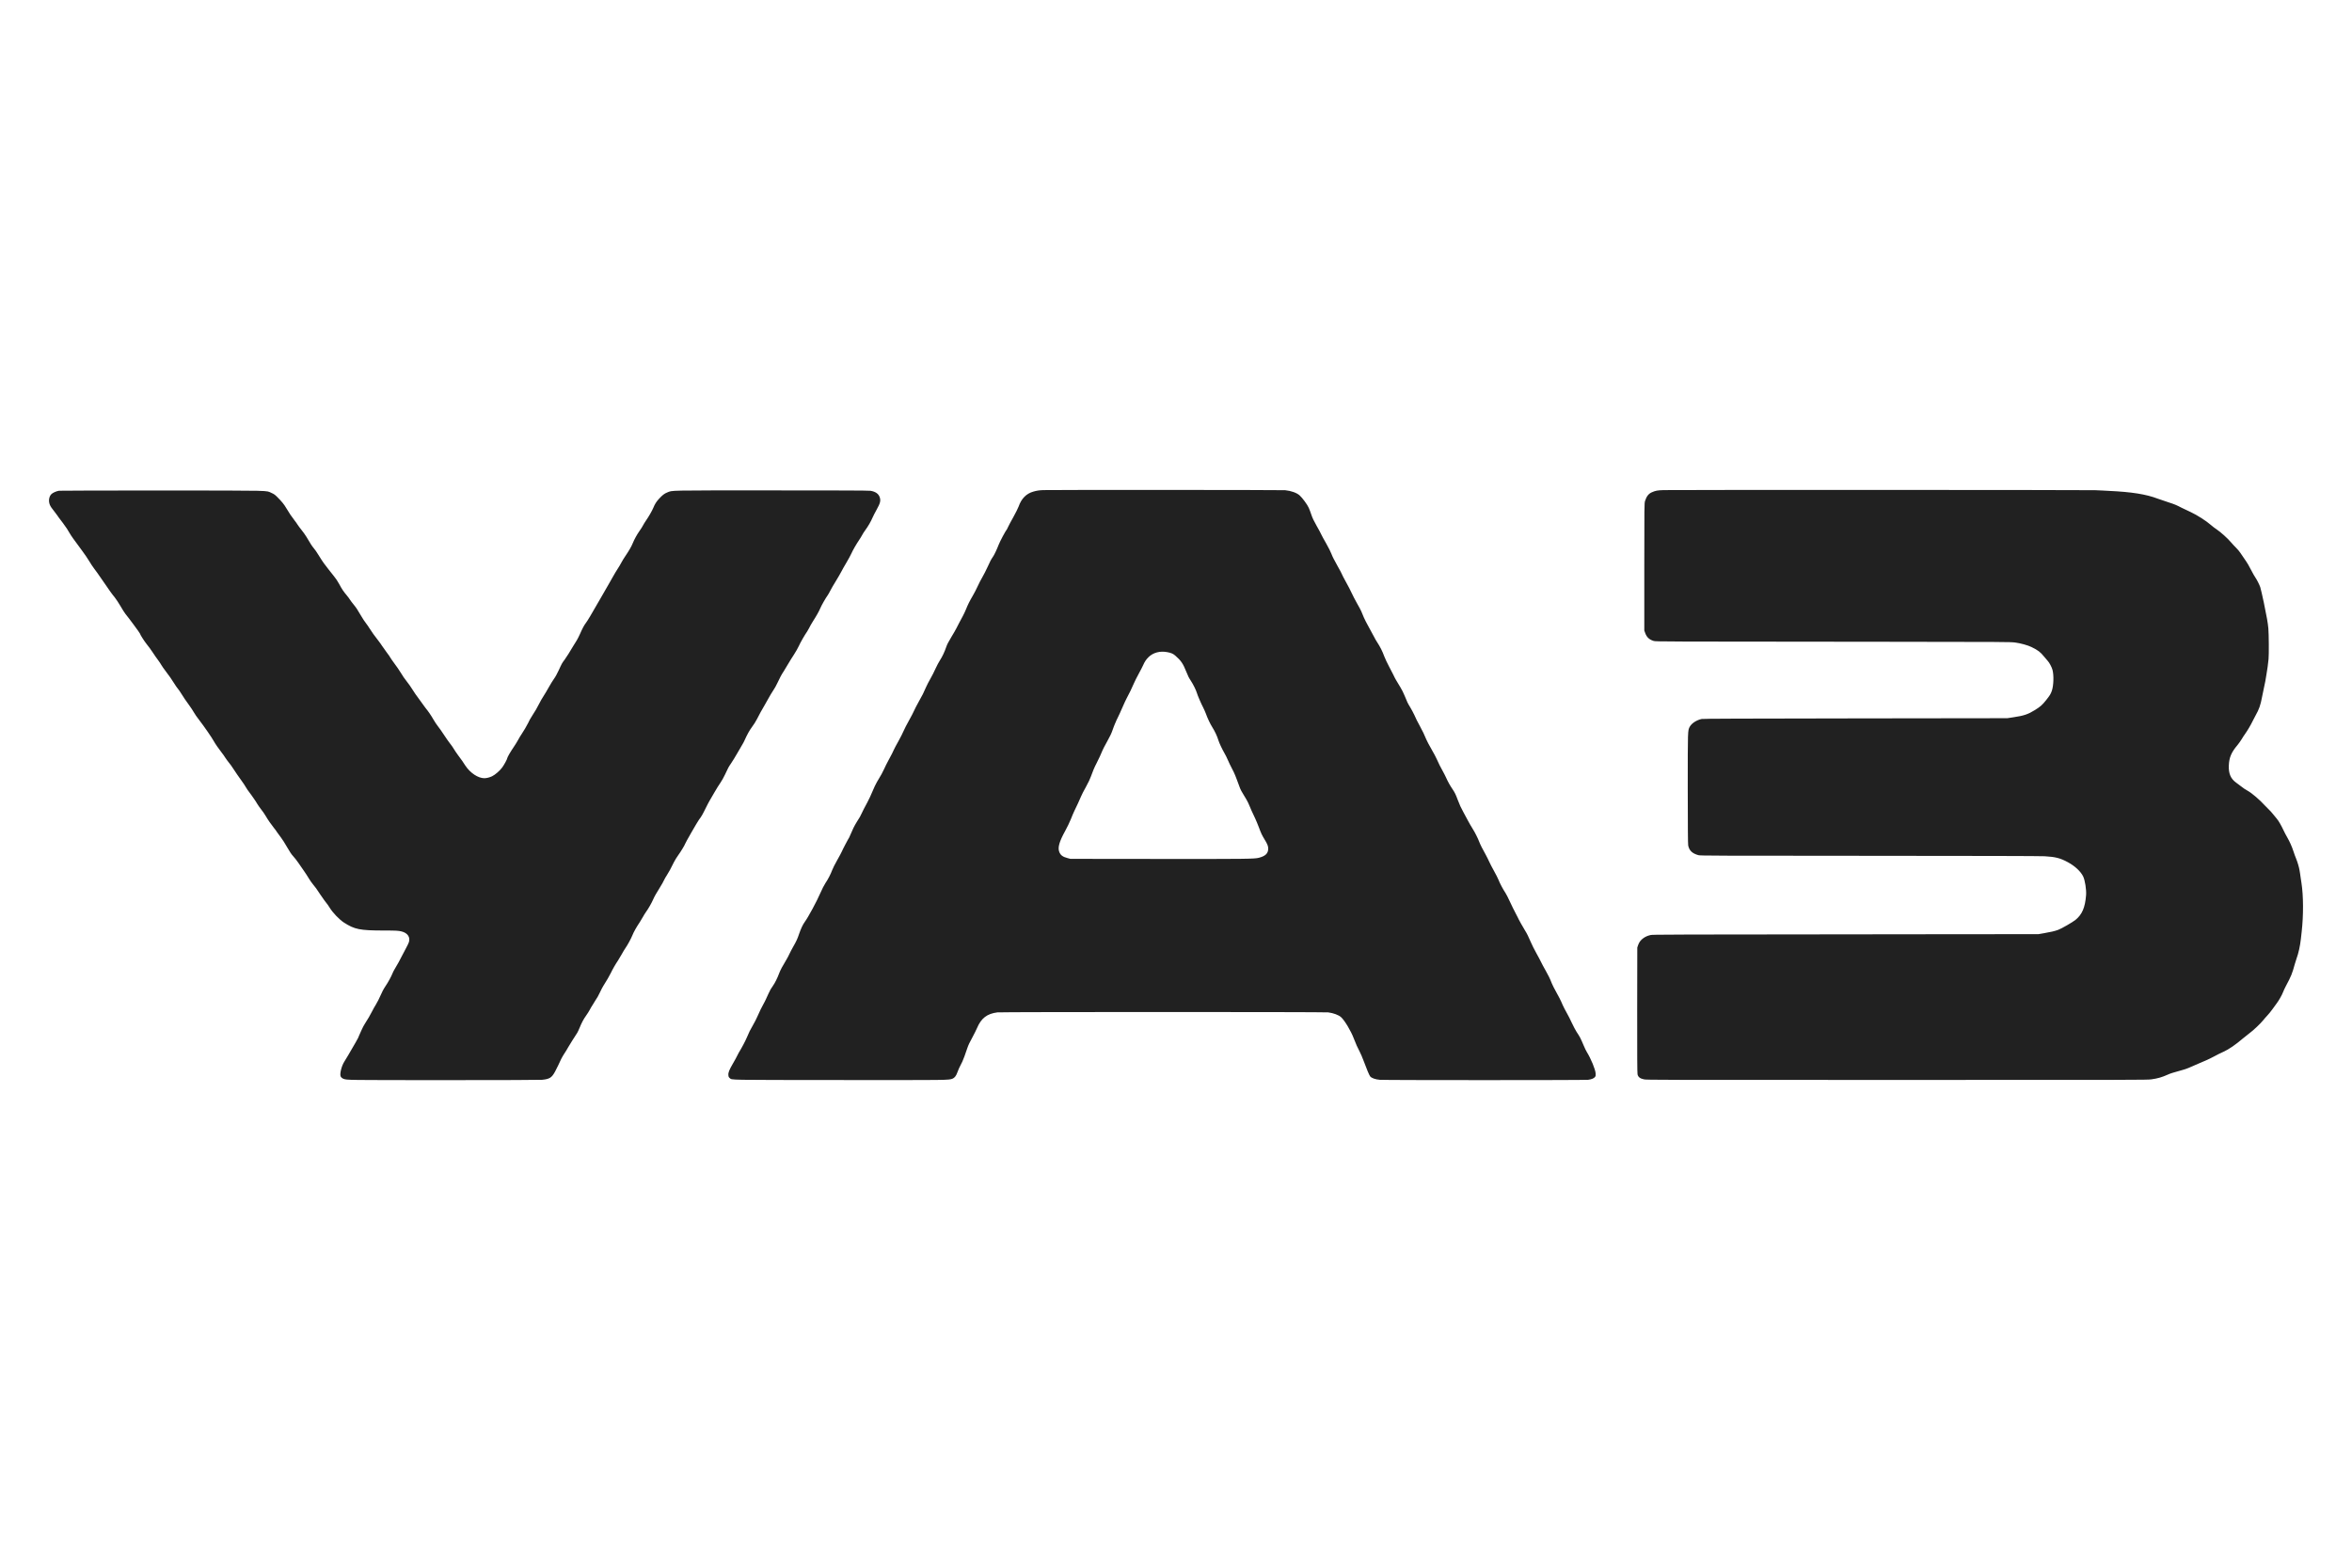 <svg width="48" height="32" viewBox="0 0 48 32" fill="none" xmlns="http://www.w3.org/2000/svg">
<path fill-rule="evenodd" clip-rule="evenodd" d="M21.288 10.004C21.203 10.008 21.157 10.015 21.088 10.035C20.944 10.076 20.845 10.177 20.788 10.34C20.776 10.373 20.728 10.469 20.681 10.554C20.633 10.639 20.586 10.727 20.576 10.75C20.566 10.774 20.555 10.796 20.552 10.8C20.523 10.833 20.408 11.049 20.381 11.119C20.345 11.213 20.293 11.323 20.265 11.364C20.226 11.42 20.207 11.456 20.155 11.572C20.125 11.638 20.077 11.732 20.049 11.78C20.021 11.827 19.977 11.912 19.952 11.968C19.927 12.024 19.88 12.114 19.848 12.168C19.788 12.27 19.75 12.347 19.713 12.44C19.702 12.47 19.673 12.53 19.65 12.574C19.627 12.617 19.592 12.681 19.574 12.716C19.555 12.751 19.53 12.8 19.518 12.825C19.506 12.85 19.46 12.93 19.415 13.004C19.358 13.098 19.327 13.157 19.311 13.206C19.277 13.307 19.231 13.404 19.182 13.479C19.159 13.515 19.118 13.591 19.092 13.649C19.067 13.707 19.02 13.798 18.989 13.852C18.957 13.907 18.916 13.986 18.898 14.028C18.841 14.158 18.835 14.171 18.755 14.313C18.713 14.388 18.668 14.475 18.655 14.506C18.642 14.537 18.596 14.627 18.551 14.706C18.506 14.785 18.457 14.882 18.441 14.92C18.425 14.959 18.378 15.052 18.337 15.126C18.295 15.2 18.252 15.28 18.242 15.304C18.221 15.354 18.201 15.392 18.128 15.527C18.1 15.579 18.062 15.654 18.045 15.694C18.014 15.764 17.983 15.819 17.897 15.962C17.875 15.999 17.834 16.084 17.807 16.151C17.78 16.218 17.734 16.317 17.704 16.372C17.634 16.503 17.611 16.546 17.586 16.601C17.575 16.626 17.558 16.659 17.549 16.675C17.539 16.69 17.511 16.735 17.487 16.775C17.436 16.857 17.398 16.935 17.361 17.026C17.348 17.06 17.333 17.092 17.33 17.096C17.319 17.108 17.193 17.347 17.179 17.384C17.171 17.403 17.129 17.482 17.085 17.559C17.041 17.636 16.996 17.726 16.984 17.759C16.954 17.841 16.9 17.946 16.844 18.029C16.816 18.072 16.776 18.15 16.742 18.229C16.673 18.391 16.494 18.723 16.424 18.818C16.383 18.874 16.344 18.959 16.307 19.066C16.275 19.163 16.252 19.213 16.182 19.335C16.156 19.381 16.122 19.446 16.107 19.479C16.093 19.511 16.065 19.563 16.046 19.594C15.975 19.71 15.923 19.807 15.902 19.865C15.865 19.965 15.815 20.066 15.774 20.123C15.738 20.171 15.711 20.219 15.682 20.285C15.668 20.314 15.647 20.362 15.634 20.39C15.622 20.418 15.595 20.471 15.575 20.506C15.555 20.541 15.531 20.586 15.523 20.605C15.514 20.625 15.502 20.65 15.497 20.662C15.491 20.673 15.471 20.717 15.452 20.76C15.434 20.802 15.396 20.875 15.369 20.921C15.309 21.025 15.284 21.074 15.242 21.177C15.211 21.25 15.142 21.382 15.078 21.486C15.066 21.508 15.048 21.541 15.039 21.561C15.031 21.581 14.995 21.645 14.96 21.705C14.881 21.841 14.86 21.893 14.865 21.947C14.868 21.981 14.873 21.99 14.894 22.007C14.944 22.047 14.805 22.044 17.126 22.046C19.393 22.048 19.356 22.049 19.44 22.018C19.479 22.003 19.514 21.959 19.534 21.9C19.552 21.846 19.58 21.785 19.64 21.669C19.658 21.632 19.7 21.519 19.741 21.395C19.763 21.33 19.784 21.286 19.854 21.157C19.884 21.101 19.922 21.025 19.938 20.988C20.024 20.784 20.142 20.692 20.355 20.665C20.432 20.655 27.03 20.655 27.106 20.665C27.21 20.678 27.319 20.718 27.368 20.762C27.441 20.827 27.573 21.048 27.629 21.199C27.666 21.297 27.709 21.393 27.751 21.472C27.769 21.505 27.802 21.582 27.825 21.644C27.889 21.818 27.945 21.951 27.963 21.972C27.994 22.007 28.066 22.033 28.158 22.041C28.263 22.05 32.331 22.05 32.411 22.041C32.479 22.033 32.532 22.011 32.552 21.982C32.565 21.964 32.567 21.952 32.564 21.911C32.558 21.827 32.468 21.61 32.384 21.474C32.371 21.454 32.342 21.394 32.32 21.341C32.256 21.19 32.245 21.168 32.175 21.063C32.155 21.033 32.111 20.949 32.077 20.877C32.044 20.805 32.004 20.727 31.99 20.704C31.959 20.654 31.891 20.519 31.862 20.447C31.851 20.419 31.807 20.336 31.766 20.262C31.725 20.189 31.682 20.105 31.671 20.076C31.632 19.975 31.6 19.91 31.539 19.803C31.505 19.743 31.466 19.672 31.454 19.645C31.441 19.617 31.397 19.533 31.355 19.458C31.313 19.383 31.263 19.283 31.244 19.237C31.196 19.124 31.158 19.048 31.128 19.002C31.096 18.954 30.98 18.745 30.972 18.721C30.968 18.711 30.947 18.669 30.923 18.626C30.9 18.584 30.852 18.486 30.817 18.41C30.782 18.333 30.739 18.249 30.722 18.224C30.677 18.159 30.606 18.024 30.583 17.962C30.572 17.933 30.531 17.852 30.492 17.782C30.452 17.712 30.407 17.623 30.39 17.585C30.374 17.548 30.341 17.484 30.319 17.443C30.26 17.34 30.208 17.236 30.189 17.185C30.161 17.109 30.098 16.986 30.05 16.91C30.024 16.869 29.985 16.802 29.963 16.76C29.942 16.718 29.897 16.634 29.863 16.574C29.82 16.498 29.785 16.422 29.751 16.33C29.71 16.22 29.692 16.182 29.65 16.119C29.59 16.031 29.549 15.956 29.509 15.867C29.493 15.833 29.468 15.782 29.452 15.755C29.412 15.687 29.346 15.555 29.32 15.492C29.308 15.463 29.261 15.374 29.215 15.295C29.169 15.216 29.12 15.124 29.107 15.091C29.076 15.012 29.03 14.916 28.973 14.813C28.947 14.768 28.921 14.718 28.914 14.702C28.907 14.687 28.884 14.638 28.864 14.594C28.843 14.55 28.806 14.48 28.781 14.439C28.728 14.352 28.719 14.334 28.667 14.204C28.645 14.147 28.606 14.071 28.577 14.025C28.503 13.905 28.464 13.838 28.438 13.779C28.425 13.75 28.385 13.673 28.349 13.607C28.314 13.542 28.269 13.447 28.25 13.397C28.214 13.297 28.163 13.196 28.107 13.112C28.087 13.082 28.057 13.03 28.04 12.995C28.023 12.96 27.976 12.874 27.936 12.803C27.895 12.732 27.849 12.64 27.832 12.6C27.815 12.559 27.793 12.505 27.782 12.48C27.771 12.454 27.732 12.38 27.694 12.315C27.657 12.25 27.609 12.157 27.587 12.109C27.565 12.06 27.512 11.956 27.467 11.877C27.423 11.798 27.387 11.728 27.387 11.723C27.387 11.717 27.344 11.636 27.292 11.544C27.235 11.444 27.186 11.348 27.173 11.308C27.159 11.27 27.114 11.179 27.066 11.095C27.02 11.015 26.974 10.932 26.965 10.91C26.956 10.888 26.913 10.808 26.87 10.733C26.813 10.633 26.784 10.572 26.763 10.508C26.747 10.46 26.723 10.396 26.709 10.365C26.682 10.302 26.578 10.161 26.523 10.112C26.464 10.059 26.347 10.018 26.227 10.006C26.163 10 21.409 9.998 21.288 10.004ZM33.955 10.004C33.824 10.008 33.787 10.015 33.708 10.05C33.642 10.08 33.602 10.133 33.572 10.227C33.558 10.271 33.557 10.345 33.557 11.572V12.87L33.575 12.92C33.607 13.008 33.657 13.055 33.748 13.083C33.794 13.097 33.869 13.097 38.486 13.1C40.879 13.102 41.034 13.103 41.124 13.115C41.234 13.129 41.386 13.171 41.46 13.208C41.593 13.273 41.64 13.309 41.717 13.404C41.745 13.438 41.778 13.478 41.791 13.491C41.823 13.524 41.873 13.618 41.888 13.675C41.917 13.784 41.911 13.993 41.875 14.098C41.852 14.166 41.837 14.191 41.757 14.292C41.677 14.392 41.642 14.423 41.53 14.493C41.391 14.58 41.301 14.61 41.096 14.64L40.965 14.66L37.866 14.664C35.49 14.667 34.758 14.67 34.727 14.676C34.623 14.699 34.524 14.763 34.485 14.834C34.443 14.911 34.444 14.894 34.444 16.1C34.445 16.871 34.447 17.229 34.453 17.258C34.475 17.364 34.536 17.421 34.662 17.456C34.7 17.467 34.997 17.468 38.152 17.469C40.399 17.47 41.646 17.473 41.729 17.478C41.95 17.491 42.045 17.515 42.202 17.6C42.346 17.678 42.463 17.787 42.514 17.891C42.551 17.968 42.582 18.163 42.573 18.273C42.553 18.525 42.493 18.666 42.357 18.777C42.299 18.824 42.069 18.957 42.004 18.98C41.93 19.007 41.857 19.024 41.717 19.048L41.602 19.068L39.342 19.07C33.86 19.075 33.728 19.075 33.681 19.087C33.618 19.103 33.587 19.117 33.542 19.147C33.488 19.184 33.451 19.232 33.431 19.291L33.414 19.342L33.412 20.616C33.411 21.545 33.413 21.9 33.419 21.929C33.432 21.986 33.47 22.015 33.551 22.032C33.611 22.044 33.802 22.044 38.713 22.044C43.59 22.044 43.818 22.044 43.905 22.032C44.035 22.014 44.124 21.988 44.239 21.936C44.294 21.911 44.338 21.897 44.55 21.838C44.618 21.82 44.672 21.798 44.896 21.698C44.931 21.683 44.99 21.657 45.027 21.642C45.064 21.626 45.136 21.591 45.186 21.564C45.236 21.536 45.322 21.493 45.377 21.469C45.487 21.419 45.62 21.328 45.775 21.196C45.821 21.157 45.883 21.108 45.913 21.086C45.98 21.039 46.142 20.885 46.188 20.825C46.207 20.801 46.244 20.758 46.271 20.73C46.298 20.702 46.343 20.646 46.372 20.606C46.4 20.566 46.44 20.511 46.46 20.485C46.507 20.424 46.571 20.311 46.595 20.247C46.605 20.221 46.63 20.165 46.652 20.125C46.76 19.922 46.778 19.878 46.834 19.675C46.842 19.646 46.857 19.599 46.867 19.57C46.908 19.459 46.941 19.31 46.957 19.163C46.959 19.138 46.967 19.073 46.973 19.019C47.011 18.688 47.009 18.282 46.969 18.026C46.965 18.001 46.957 17.95 46.952 17.914C46.947 17.877 46.942 17.839 46.94 17.829C46.938 17.82 46.933 17.79 46.929 17.762C46.919 17.701 46.889 17.599 46.857 17.52C46.843 17.488 46.82 17.424 46.806 17.38C46.772 17.277 46.731 17.185 46.678 17.092C46.654 17.052 46.622 16.99 46.606 16.955C46.557 16.85 46.502 16.754 46.467 16.714C46.449 16.693 46.414 16.651 46.389 16.619C46.365 16.588 46.326 16.545 46.303 16.524C46.281 16.503 46.244 16.466 46.223 16.443C46.117 16.326 45.956 16.188 45.87 16.141C45.824 16.116 45.775 16.083 45.728 16.045C45.707 16.028 45.666 15.998 45.636 15.976C45.525 15.896 45.48 15.792 45.486 15.629C45.492 15.465 45.536 15.359 45.661 15.211C45.688 15.178 45.728 15.123 45.748 15.089C45.769 15.054 45.8 15.005 45.819 14.98C45.867 14.913 45.935 14.797 45.974 14.716C45.992 14.678 46.019 14.626 46.034 14.601C46.103 14.479 46.135 14.389 46.164 14.228C46.173 14.18 46.191 14.093 46.204 14.035C46.217 13.977 46.229 13.919 46.231 13.906C46.233 13.892 46.245 13.824 46.256 13.755C46.276 13.636 46.282 13.592 46.297 13.453C46.306 13.367 46.303 12.939 46.293 12.828C46.281 12.705 46.264 12.607 46.201 12.302C46.173 12.168 46.137 12.013 46.128 11.986C46.11 11.934 46.061 11.837 46.031 11.793C46.011 11.764 45.977 11.705 45.956 11.663C45.904 11.559 45.862 11.488 45.802 11.403C45.775 11.365 45.738 11.31 45.72 11.283C45.702 11.255 45.664 11.21 45.636 11.183C45.608 11.156 45.56 11.104 45.529 11.068C45.462 10.988 45.318 10.859 45.238 10.806C45.204 10.784 45.151 10.744 45.12 10.716C45.026 10.633 44.84 10.514 44.709 10.453C44.645 10.424 44.563 10.385 44.526 10.366C44.407 10.305 44.391 10.298 44.248 10.251C44.171 10.226 44.076 10.194 44.036 10.179C43.799 10.088 43.498 10.041 43.038 10.02C42.987 10.018 42.932 10.015 42.914 10.013C42.897 10.012 42.826 10.008 42.757 10.006C42.603 10 34.135 9.998 33.955 10.004ZM1.204 10.017C1.146 10.027 1.075 10.059 1.047 10.088C0.998 10.139 0.986 10.231 1.018 10.306C1.035 10.344 1.051 10.368 1.136 10.476C1.159 10.505 1.178 10.533 1.178 10.533C1.178 10.537 1.187 10.548 1.287 10.68C1.344 10.756 1.393 10.829 1.425 10.889C1.448 10.931 1.5 11.005 1.682 11.25C1.73 11.314 1.792 11.406 1.821 11.455C1.85 11.504 1.895 11.572 1.922 11.607C1.949 11.642 2.018 11.737 2.074 11.82C2.255 12.084 2.279 12.118 2.338 12.189C2.369 12.228 2.424 12.311 2.461 12.375C2.497 12.438 2.541 12.508 2.559 12.53C2.622 12.605 2.857 12.924 2.857 12.934C2.857 12.95 2.946 13.09 2.993 13.148C3.027 13.188 3.082 13.264 3.116 13.316C3.15 13.368 3.198 13.438 3.223 13.47C3.248 13.503 3.28 13.551 3.294 13.576C3.309 13.601 3.342 13.65 3.369 13.684C3.442 13.778 3.518 13.887 3.559 13.956C3.579 13.989 3.609 14.033 3.627 14.054C3.645 14.075 3.679 14.123 3.702 14.162C3.759 14.253 3.78 14.284 3.859 14.393C3.896 14.443 3.939 14.509 3.956 14.54C3.972 14.571 4.026 14.648 4.074 14.709C4.166 14.828 4.326 15.059 4.364 15.13C4.388 15.176 4.476 15.302 4.527 15.366C4.545 15.387 4.577 15.433 4.599 15.468C4.622 15.502 4.655 15.548 4.673 15.569C4.702 15.604 4.726 15.637 4.766 15.699C4.816 15.776 4.873 15.858 4.926 15.931C4.96 15.977 5.002 16.04 5.019 16.071C5.037 16.102 5.062 16.139 5.074 16.153C5.087 16.168 5.113 16.203 5.133 16.233C5.152 16.262 5.179 16.301 5.193 16.319C5.206 16.337 5.233 16.378 5.251 16.41C5.27 16.441 5.306 16.493 5.332 16.525C5.358 16.557 5.398 16.614 5.42 16.652C5.465 16.73 5.538 16.835 5.593 16.903C5.614 16.928 5.643 16.967 5.657 16.991C5.672 17.014 5.707 17.062 5.735 17.097C5.763 17.133 5.819 17.221 5.86 17.294C5.914 17.388 5.949 17.441 5.984 17.478C6.011 17.506 6.057 17.566 6.088 17.611C6.118 17.656 6.17 17.73 6.203 17.777C6.235 17.823 6.28 17.891 6.301 17.928C6.323 17.965 6.361 18.02 6.387 18.051C6.439 18.112 6.458 18.14 6.533 18.254C6.561 18.297 6.6 18.352 6.619 18.377C6.691 18.469 6.698 18.48 6.728 18.528C6.79 18.63 6.924 18.769 7.017 18.83C7.238 18.972 7.339 18.993 7.834 18.994C8.087 18.994 8.131 18.997 8.196 19.013C8.319 19.044 8.378 19.131 8.344 19.234C8.337 19.256 8.309 19.312 8.283 19.36C8.256 19.408 8.223 19.471 8.21 19.499C8.188 19.549 8.091 19.724 8.045 19.798C8.033 19.818 8.017 19.85 8.009 19.871C7.988 19.927 7.918 20.056 7.872 20.122C7.85 20.154 7.823 20.2 7.811 20.224C7.725 20.411 7.704 20.452 7.668 20.511C7.645 20.547 7.614 20.603 7.599 20.634C7.563 20.707 7.496 20.822 7.448 20.894C7.427 20.925 7.395 20.987 7.376 21.031C7.357 21.075 7.336 21.123 7.328 21.139C7.321 21.154 7.312 21.175 7.309 21.185C7.303 21.201 7.245 21.302 7.104 21.543C7.073 21.595 7.038 21.653 7.026 21.672C6.972 21.757 6.933 21.909 6.95 21.966C6.956 21.987 6.982 22.011 7.01 22.021C7.082 22.048 7.064 22.047 9.059 22.048C10.317 22.048 11.018 22.045 11.064 22.041C11.216 22.026 11.26 21.998 11.327 21.875C11.351 21.831 11.38 21.774 11.391 21.748C11.432 21.652 11.475 21.57 11.515 21.509C11.538 21.476 11.574 21.416 11.595 21.378C11.617 21.339 11.656 21.276 11.681 21.237C11.706 21.199 11.735 21.154 11.744 21.139C11.754 21.123 11.77 21.098 11.78 21.083C11.79 21.067 11.812 21.021 11.828 20.981C11.867 20.883 11.91 20.802 11.963 20.728C11.987 20.695 12.02 20.643 12.035 20.614C12.05 20.584 12.075 20.542 12.09 20.52C12.104 20.497 12.133 20.451 12.154 20.416C12.175 20.381 12.195 20.35 12.198 20.346C12.202 20.342 12.223 20.3 12.246 20.252C12.268 20.204 12.297 20.149 12.31 20.129C12.374 20.029 12.446 19.905 12.469 19.855C12.493 19.8 12.571 19.665 12.61 19.61C12.62 19.595 12.654 19.538 12.685 19.484C12.715 19.43 12.749 19.373 12.761 19.357C12.805 19.295 12.877 19.163 12.904 19.096C12.93 19.029 12.995 18.913 13.057 18.823C13.073 18.799 13.1 18.754 13.118 18.721C13.136 18.688 13.165 18.641 13.183 18.616C13.229 18.554 13.299 18.431 13.331 18.357C13.358 18.296 13.386 18.246 13.479 18.096C13.505 18.055 13.537 17.998 13.55 17.969C13.564 17.939 13.588 17.897 13.604 17.874C13.638 17.824 13.703 17.706 13.752 17.602C13.773 17.561 13.812 17.495 13.841 17.457C13.886 17.397 13.98 17.242 13.98 17.229C13.98 17.215 14.233 16.775 14.265 16.732C14.313 16.67 14.338 16.627 14.402 16.496C14.429 16.44 14.465 16.372 14.481 16.345C14.498 16.318 14.543 16.24 14.581 16.173C14.62 16.105 14.674 16.018 14.701 15.98C14.728 15.941 14.77 15.867 14.794 15.815C14.863 15.666 14.869 15.656 14.921 15.58C14.948 15.541 15.007 15.445 15.052 15.366C15.097 15.286 15.143 15.206 15.156 15.187C15.168 15.167 15.184 15.139 15.19 15.123C15.253 14.984 15.294 14.911 15.347 14.839C15.381 14.795 15.425 14.724 15.447 14.681C15.492 14.591 15.557 14.472 15.603 14.397C15.62 14.368 15.656 14.305 15.682 14.257C15.708 14.208 15.752 14.136 15.779 14.095C15.807 14.055 15.845 13.987 15.864 13.944C15.91 13.844 15.955 13.759 15.992 13.706C16.008 13.683 16.046 13.619 16.077 13.565C16.108 13.511 16.165 13.42 16.203 13.362C16.24 13.305 16.286 13.225 16.304 13.184C16.332 13.119 16.424 12.959 16.474 12.888C16.484 12.874 16.5 12.846 16.51 12.825C16.529 12.785 16.559 12.733 16.594 12.677C16.659 12.577 16.719 12.469 16.741 12.415C16.765 12.357 16.849 12.209 16.894 12.147C16.905 12.132 16.929 12.089 16.947 12.053C16.965 12.017 17.015 11.93 17.059 11.86C17.102 11.79 17.152 11.704 17.169 11.67C17.186 11.635 17.234 11.552 17.274 11.484C17.314 11.416 17.36 11.333 17.375 11.298C17.404 11.232 17.475 11.109 17.533 11.023C17.552 10.996 17.578 10.952 17.592 10.927C17.605 10.901 17.635 10.853 17.66 10.82C17.715 10.746 17.775 10.642 17.806 10.568C17.819 10.537 17.857 10.463 17.89 10.404C17.964 10.271 17.976 10.223 17.955 10.154C17.933 10.081 17.868 10.034 17.764 10.018C17.731 10.012 17.135 10.01 15.749 10.01C13.582 10.01 13.731 10.007 13.617 10.052C13.559 10.075 13.517 10.107 13.449 10.182C13.393 10.243 13.365 10.288 13.332 10.368C13.309 10.424 13.237 10.55 13.18 10.631C13.161 10.658 13.135 10.701 13.122 10.726C13.109 10.752 13.078 10.801 13.053 10.835C12.999 10.911 12.945 11.01 12.912 11.091C12.887 11.154 12.838 11.239 12.76 11.354C12.734 11.392 12.697 11.452 12.679 11.487C12.661 11.522 12.628 11.577 12.606 11.61C12.584 11.643 12.54 11.716 12.509 11.772C12.478 11.828 12.437 11.899 12.419 11.93C12.401 11.96 12.332 12.081 12.266 12.196C12.057 12.56 11.991 12.671 11.958 12.714C11.922 12.761 11.887 12.825 11.835 12.944C11.815 12.988 11.787 13.044 11.773 13.067C11.759 13.09 11.724 13.147 11.695 13.193C11.667 13.239 11.625 13.309 11.601 13.348C11.578 13.386 11.542 13.44 11.522 13.467C11.472 13.532 11.465 13.545 11.403 13.681C11.37 13.752 11.333 13.82 11.306 13.856C11.282 13.889 11.234 13.967 11.2 14.028C11.166 14.09 11.116 14.173 11.09 14.213C11.064 14.253 11.027 14.316 11.009 14.354C10.963 14.445 10.915 14.529 10.868 14.598C10.847 14.63 10.822 14.671 10.812 14.69C10.803 14.708 10.789 14.738 10.78 14.755C10.752 14.813 10.685 14.926 10.645 14.985C10.623 15.016 10.591 15.07 10.574 15.103C10.556 15.137 10.515 15.203 10.483 15.25C10.422 15.338 10.352 15.459 10.352 15.476C10.352 15.495 10.29 15.61 10.249 15.666C10.202 15.731 10.104 15.816 10.041 15.846C9.992 15.869 9.931 15.885 9.885 15.885C9.756 15.885 9.594 15.777 9.493 15.622C9.438 15.537 9.435 15.532 9.348 15.415C9.315 15.37 9.275 15.311 9.259 15.283C9.243 15.255 9.209 15.206 9.183 15.175C9.158 15.143 9.102 15.064 9.06 14.999C9.018 14.935 8.964 14.857 8.939 14.827C8.915 14.797 8.874 14.736 8.848 14.691C8.799 14.605 8.743 14.522 8.681 14.447C8.661 14.421 8.624 14.37 8.599 14.334C8.574 14.297 8.536 14.245 8.515 14.218C8.494 14.191 8.463 14.147 8.447 14.12C8.403 14.047 8.326 13.937 8.277 13.877C8.253 13.848 8.218 13.797 8.199 13.763C8.179 13.729 8.144 13.675 8.121 13.643C8.025 13.513 7.949 13.403 7.949 13.395C7.949 13.395 7.921 13.355 7.887 13.31C7.853 13.265 7.811 13.206 7.794 13.179C7.777 13.152 7.746 13.108 7.724 13.081C7.649 12.986 7.581 12.891 7.545 12.832C7.525 12.799 7.49 12.748 7.467 12.719C7.444 12.69 7.401 12.626 7.372 12.575C7.288 12.432 7.274 12.411 7.217 12.34C7.187 12.304 7.153 12.258 7.141 12.239C7.129 12.219 7.101 12.181 7.078 12.154C7.012 12.076 6.979 12.028 6.923 11.923C6.889 11.861 6.851 11.803 6.818 11.765C6.79 11.732 6.739 11.667 6.704 11.621C6.67 11.575 6.64 11.535 6.637 11.533C6.627 11.527 6.512 11.355 6.482 11.301C6.465 11.272 6.431 11.223 6.406 11.193C6.362 11.14 6.345 11.112 6.251 10.954C6.23 10.919 6.187 10.859 6.156 10.821C6.124 10.782 6.087 10.731 6.072 10.708C6.058 10.685 6.031 10.647 6.012 10.624C5.958 10.556 5.894 10.461 5.845 10.376C5.799 10.296 5.748 10.234 5.652 10.139C5.612 10.099 5.589 10.083 5.543 10.063C5.417 10.009 5.627 10.014 3.31 10.012C2.17 10.012 1.222 10.014 1.204 10.017ZM23.824 13.312C23.901 13.326 23.943 13.345 23.987 13.384C24.103 13.485 24.144 13.546 24.209 13.709C24.244 13.799 24.261 13.832 24.303 13.896C24.351 13.969 24.407 14.083 24.424 14.138C24.44 14.195 24.512 14.361 24.554 14.441C24.571 14.474 24.595 14.528 24.607 14.56C24.645 14.665 24.697 14.774 24.741 14.844C24.791 14.923 24.841 15.029 24.864 15.107C24.883 15.168 24.936 15.281 24.992 15.38C25.013 15.416 25.034 15.459 25.04 15.474C25.051 15.506 25.135 15.678 25.178 15.759C25.193 15.788 25.222 15.859 25.243 15.917C25.304 16.09 25.318 16.123 25.358 16.187C25.421 16.286 25.475 16.385 25.49 16.426C25.505 16.467 25.566 16.604 25.619 16.713C25.636 16.75 25.668 16.826 25.689 16.882C25.737 17.011 25.754 17.047 25.806 17.132C25.867 17.231 25.884 17.275 25.882 17.329C25.879 17.422 25.823 17.475 25.692 17.509C25.6 17.533 25.446 17.535 23.632 17.533L21.845 17.531L21.788 17.516C21.69 17.491 21.644 17.457 21.618 17.39C21.583 17.303 21.618 17.178 21.738 16.962C21.776 16.893 21.828 16.786 21.853 16.724C21.877 16.662 21.91 16.585 21.926 16.552C21.942 16.519 21.975 16.449 22 16.397C22.025 16.344 22.054 16.28 22.064 16.253C22.074 16.226 22.118 16.141 22.161 16.064C22.209 15.977 22.248 15.896 22.263 15.851C22.292 15.765 22.34 15.651 22.378 15.581C22.409 15.524 22.486 15.356 22.502 15.313C22.507 15.297 22.549 15.219 22.594 15.137C22.652 15.033 22.684 14.966 22.704 14.906C22.72 14.86 22.743 14.798 22.756 14.77C22.77 14.742 22.78 14.716 22.78 14.713C22.78 14.709 22.795 14.679 22.813 14.645C22.831 14.611 22.873 14.518 22.907 14.439C22.942 14.359 22.982 14.272 22.997 14.246C23.035 14.18 23.107 14.03 23.143 13.944C23.159 13.906 23.203 13.819 23.24 13.751C23.277 13.684 23.316 13.608 23.327 13.583C23.359 13.508 23.394 13.456 23.444 13.409C23.539 13.319 23.675 13.284 23.824 13.312Z" fill="#212121"/>
</svg>
